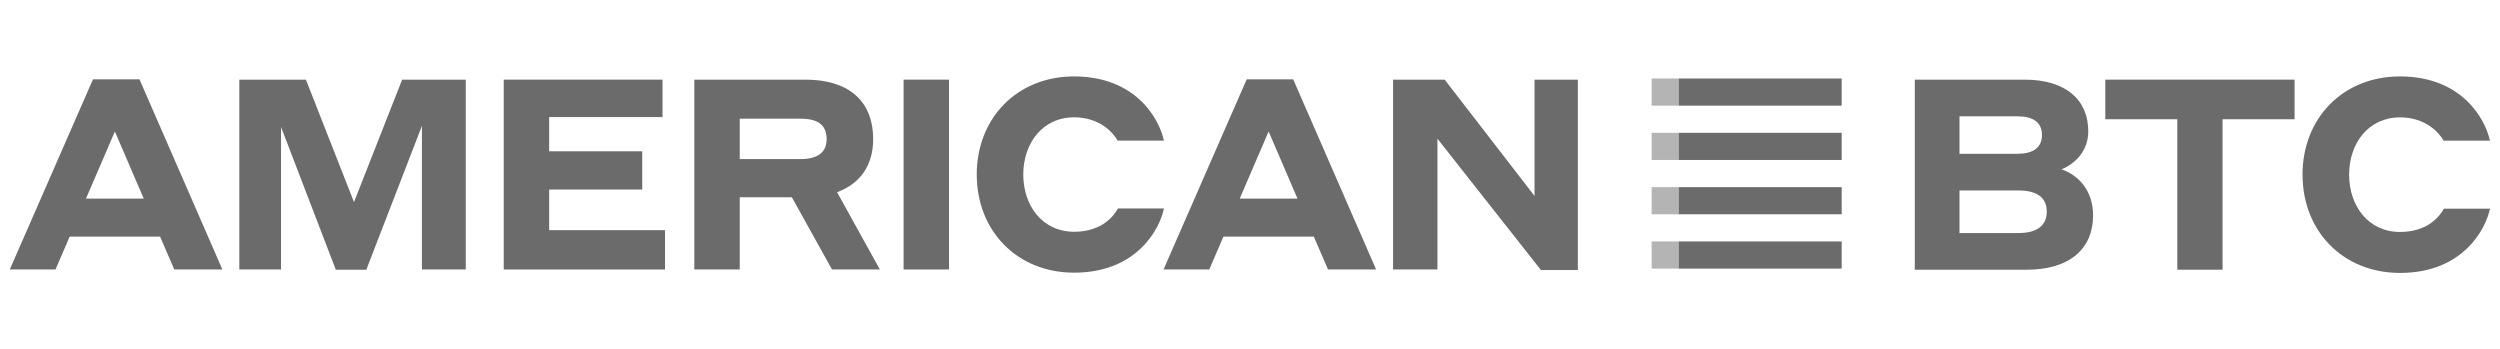 <svg width="229" height="32" viewBox="0 0 229 32" fill="none" xmlns="http://www.w3.org/2000/svg">
<path d="M14.661 21.67H6.384L5.086 24.681H0.898L8.516 7.269H12.777L20.369 24.681H15.961L14.664 21.67H14.661ZM13.167 18.192L10.522 12.044L7.876 18.192H13.165H13.167Z" fill="#6B6B6B"/>
<path d="M32.427 18.51L36.836 7.295H42.664V24.684H38.648V11.531L33.553 24.707H30.761L25.742 11.629V24.681H21.922V7.295H28.02L32.427 18.51Z" fill="#6B6B6B"/>
<path d="M46.141 7.295H60.687V10.724H50.303V13.859H58.83V17.361H50.303V21.083H60.916V24.684H46.141V7.295Z" fill="#6B6B6B"/>
<path d="M63.598 7.295H73.785C77.63 7.295 79.981 9.157 79.981 12.755C79.981 15.179 78.757 16.845 76.675 17.604L80.594 24.681H76.209L72.535 18.07H67.76V24.681H63.598V7.295ZM67.76 10.87V14.569H73.344C74.886 14.569 75.72 13.957 75.72 12.758C75.72 11.435 74.912 10.873 73.344 10.873H67.76V10.87Z" fill="#6B6B6B"/>
<path d="M82.769 7.295H86.932V24.684H82.769V7.295Z" fill="#6B6B6B"/>
<path d="M89.469 15.988C89.469 10.82 93.168 7 98.384 7C104.041 7 106.195 10.893 106.613 12.879H102.377C101.984 12.193 100.785 10.747 98.386 10.747C95.496 10.747 93.732 13.123 93.732 15.988C93.732 18.853 95.496 21.229 98.386 21.229C100.958 21.229 102.035 19.76 102.402 19.097H106.615C106.273 20.836 104.239 24.976 98.386 24.976C93.17 24.976 89.471 21.156 89.471 15.988H89.469Z" fill="#6B6B6B"/>
<path d="M120.345 21.67H112.068L110.77 24.681H106.582L114.197 7.269H118.458L126.05 24.681H121.643L120.345 21.67ZM118.851 18.192L116.205 12.044L113.559 18.192H118.849H118.851Z" fill="#6B6B6B"/>
<path d="M144.526 24.732H141.147L131.67 12.707V24.684H127.605V7.295H132.332L140.562 17.948V7.295H144.531V24.732H144.526Z" fill="#6B6B6B"/>
<path d="M175.395 7.295H185.449C189.249 7.295 191.285 9.16 191.285 12.028C191.285 13.842 190.059 15.021 188.832 15.51C190.353 16.025 191.727 17.423 191.727 19.729C191.727 22.744 189.644 24.707 185.622 24.707H175.395V7.295ZM179.489 10.653V14.087H184.785C186.209 14.087 187.041 13.547 187.041 12.371C187.041 11.196 186.232 10.656 184.785 10.656H179.489V10.653ZM179.489 17.448V21.346H184.885C186.599 21.346 187.483 20.66 187.483 19.383C187.483 18.107 186.599 17.446 184.885 17.446H179.489V17.448Z" fill="#6B6B6B"/>
<path d="M192.844 7.295H210.183V10.923H203.587V24.705H199.441V10.923H192.846V7.295H192.844Z" fill="#6B6B6B"/>
<path d="M210.91 16C210.91 10.825 214.614 7 219.838 7C225.502 7 227.66 10.898 228.077 12.886H223.837C223.443 12.2 222.241 10.752 219.84 10.752C216.945 10.752 215.179 13.131 215.179 16C215.179 18.869 216.945 21.248 219.84 21.248C222.415 21.248 223.493 19.777 223.862 19.114H228.081C227.736 20.855 225.701 25 219.84 25C214.616 25 210.914 21.175 210.914 16H210.91Z" fill="#6B6B6B"/>
<path opacity="0.5" d="M153.776 7.191H151.289V9.679H153.776V7.191Z" fill="#6B6B6B"/>
<path d="M168.699 9.679V7.191L153.775 7.191V9.679H168.699Z" fill="#6B6B6B"/>
<path d="M168.699 14.654V12.166L153.775 12.166V14.654H168.699Z" fill="#6B6B6B"/>
<path d="M168.699 19.629V17.142H153.775V19.629H168.699Z" fill="#6B6B6B"/>
<path d="M168.699 24.604V22.116H153.775V24.604H168.699Z" fill="#6B6B6B"/>
<path opacity="0.5" d="M153.776 12.166H151.289V14.654H153.776V12.166Z" fill="#6B6B6B"/>
<path opacity="0.5" d="M153.776 17.142H151.289V19.629H153.776V17.142Z" fill="#6B6B6B"/>
<path opacity="0.5" d="M153.776 22.116H151.289V24.604H153.776V22.116Z" fill="#6B6B6B"/>
</svg>
